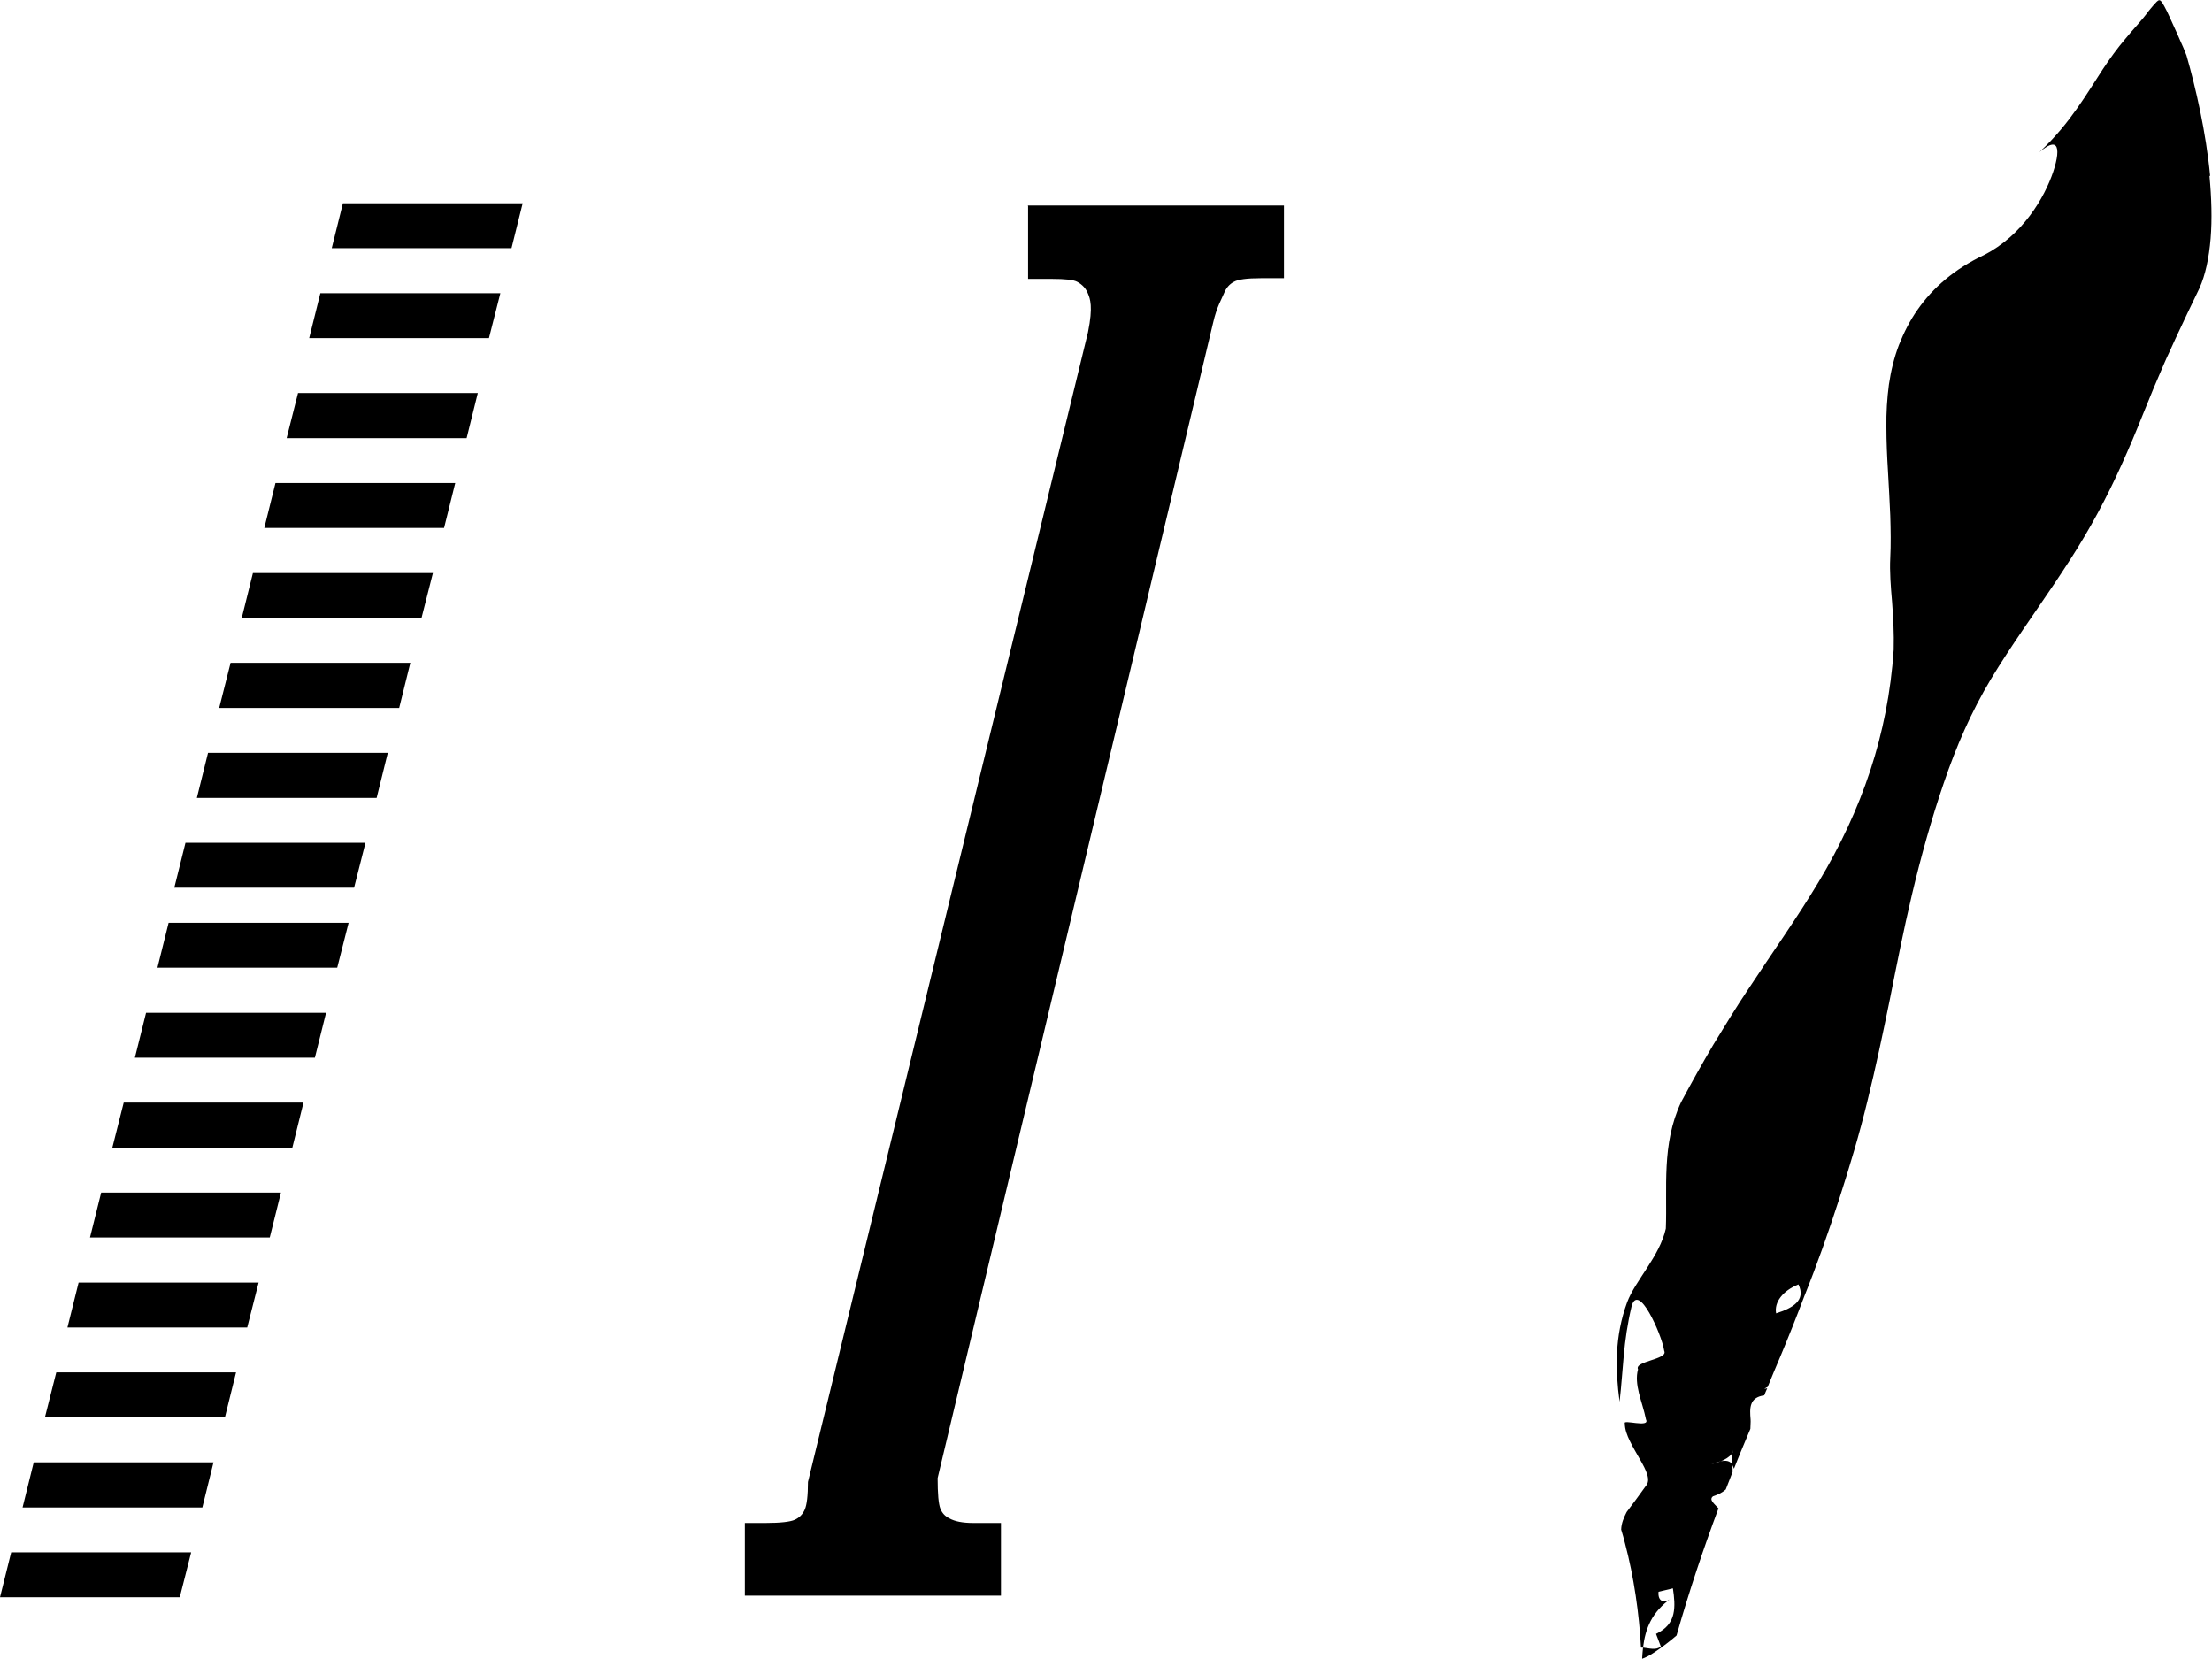 <svg xmlns="http://www.w3.org/2000/svg" id="Camada_2" data-name="Camada 2" viewBox="0 0 97.08 72.8"><g id="formulario"><g><g><polygon points="22.94 8.92 15.05 8.92 14.56 10.89 22.45 10.89 22.94 8.92"></polygon><polygon points="13.57 14.84 21.46 14.84 21.96 12.87 14.06 12.87 13.57 14.84"></polygon><polygon points="12.58 19.23 20.48 19.23 20.97 17.25 13.08 17.25 12.58 19.23"></polygon><polygon points="11.6 23.17 19.49 23.17 19.98 21.2 12.09 21.2 11.6 23.17"></polygon><polygon points="10.61 27.12 18.5 27.12 19 25.15 11.1 25.15 10.61 27.12"></polygon><polygon points="9.62 31.07 17.52 31.07 18.01 29.09 10.12 29.09 9.62 31.07"></polygon><polygon points="8.64 35.02 16.53 35.02 17.02 33.04 9.13 33.04 8.64 35.02"></polygon><polygon points="7.65 38.96 15.54 38.96 16.04 36.99 8.14 36.99 7.65 38.96"></polygon><polygon points="14.8 42.47 15.3 40.5 7.4 40.5 6.91 42.47 14.8 42.47"></polygon><polygon points="5.92 46.42 13.82 46.42 14.31 44.45 6.41 44.45 5.92 46.42"></polygon><polygon points="4.93 50.37 12.83 50.37 13.32 48.39 5.43 48.39 4.93 50.37"></polygon><polygon points="3.95 54.31 11.84 54.31 12.33 52.34 4.44 52.34 3.95 54.31"></polygon><polygon points="2.96 58.26 10.85 58.26 11.35 56.29 3.45 56.29 2.96 58.26"></polygon><polygon points="1.97 62.21 9.87 62.21 10.36 60.23 2.47 60.23 1.97 62.21"></polygon><polygon points=".99 66.16 8.88 66.16 9.37 64.18 1.48 64.18 .99 66.16"></polygon><polygon points="0 70.1 7.89 70.1 8.39 68.13 .49 68.13 0 70.1"></polygon></g><path d="m45.11,9.02h11.24v3.19h-1.02c-.59,0-.99.05-1.18.16-.19.1-.34.27-.43.5-.09.23-.32.59-.48,1.3l-12.09,50.7c0,.69.04,1.14.12,1.34.08.2.21.34.4.43.23.13.58.2,1.04.2h1.22v3.19h-11.24v-3.19h.91c.65,0,1.08-.05,1.28-.14.2-.09.35-.24.44-.45.09-.2.14-.61.14-1.21l12.29-50.46c.23-1.13.09-1.47,0-1.69-.09-.23-.25-.4-.47-.52-.16-.09-.53-.13-1.13-.13h-1.03v-3.19Z"></path><path d="m97,7.73c-.18-1.92-.64-3.91-1.04-5.3-.09-.24-.19-.46-.28-.66-.09-.2-.16-.38-.24-.54-.07-.16-.14-.3-.19-.42-.06-.12-.11-.23-.15-.32-.18-.36-.26-.48-.33-.48-.07,0-.15.1-.25.21-.09.11-.19.22-.21.25-.31.43-.69.81-1.03,1.23-.35.41-.67.85-1,1.35-.33.5-.67,1.07-1.13,1.72-.41.58-.91,1.22-1.65,1.91.39-.33.62-.4.72-.28.13.14.08.57-.11,1.14-.38,1.13-1.34,2.79-3.05,3.66-1.29.61-2.23,1.43-2.9,2.39-.34.48-.6,1-.82,1.55-.21.55-.35,1.13-.44,1.74-.08.61-.12,1.23-.11,1.87,0,.64.03,1.29.07,1.94.04.65.07,1.3.1,1.94.02.64.03,1.26,0,1.86-.03.6.02,1.25.08,1.93.05.68.09,1.38.07,2.1-.25,3.72-1.4,7.03-3.29,10.18-.94,1.57-2.04,3.11-3.09,4.71-.53.79-1.03,1.61-1.53,2.43-.49.83-.96,1.67-1.42,2.53-.87,1.85-.6,3.79-.67,5.55-.27,1.22-1.35,2.29-1.7,3.24-.55,1.5-.52,2.94-.33,4.36.17-1.48.15-2.6.53-4.2.15-.52.47-.23.77.29.3.52.6,1.28.66,1.68.18.38-1.33.44-1.15.81-.09.32-.05.67.04,1.04.09.37.23.76.31,1.16.19.38-1.03-.02-.93.17,0,.26.1.53.23.79.13.27.29.53.43.78.28.49.5.92.26,1.18-.29.41-.57.78-.84,1.14-.12.24-.23.48-.24.77.06.2.12.4.17.61.39,1.47.62,3.09.7,4.57.03,0,.06,0,.09,0,.1-.82.37-1.56,1.26-2.18-.34.28-.62.15-.58-.27.21-.05.42-.1.63-.15.06.39.1.79.02,1.13-.08.35-.3.65-.76.87,0,0,.14.37.21.55-.2.18-.51.08-.78.05-.02.16-.03.32-.04.49.28-.09.65-.35.96-.58.31-.23.55-.44.55-.44.56-1.97,1.18-3.81,1.84-5.58-.19-.21-.43-.38-.24-.53.25-.08.43-.18.56-.3.1-.26.2-.52.3-.77,0-.1,0-.2-.01-.31,0,0,0,0,0,0-.09-.19-.3-.2-.5-.16-.16.06-.34.11-.52.15.12-.02.32-.11.52-.15.19-.08.36-.18.47-.32,0-.12,0-.24.03-.36,0,.1,0,.2.01.3-.01.02-.02.04-.04.06,0,.17.02.33.03.49.03.05.05.11.07.16.23-.59.48-1.17.72-1.75,0-.15.02-.29.01-.41-.04-.48-.07-.97.6-1.06.04-.1.08-.21.13-.31-.04,0-.08.02-.13.03.05-.04.1-.07.15-.09.18-.44.36-.88.55-1.32.36-.86.71-1.74,1.05-2.64.58-1.44,1.08-2.87,1.54-4.29.46-1.43.89-2.86,1.24-4.31.36-1.45.67-2.93.98-4.44.3-1.51.6-3.04.97-4.6.4-1.69.86-3.33,1.4-4.91.54-1.59,1.2-3.11,2.07-4.56.87-1.44,1.86-2.81,2.78-4.18.46-.69.91-1.37,1.32-2.07.41-.69.79-1.4,1.14-2.11.35-.71.67-1.43.98-2.16.31-.73.59-1.46.9-2.2.15-.37.32-.73.47-1.1.08-.18.16-.37.25-.55.08-.18.17-.37.25-.55.34-.74.7-1.48,1.06-2.23.26-.58.42-1.33.49-2.18.07-.85.04-1.79-.05-2.76Zm-19.05,49.91c-.09-.49.29-.99.98-1.27.34.71-.26,1.04-.98,1.27Z"></path></g></g></svg>